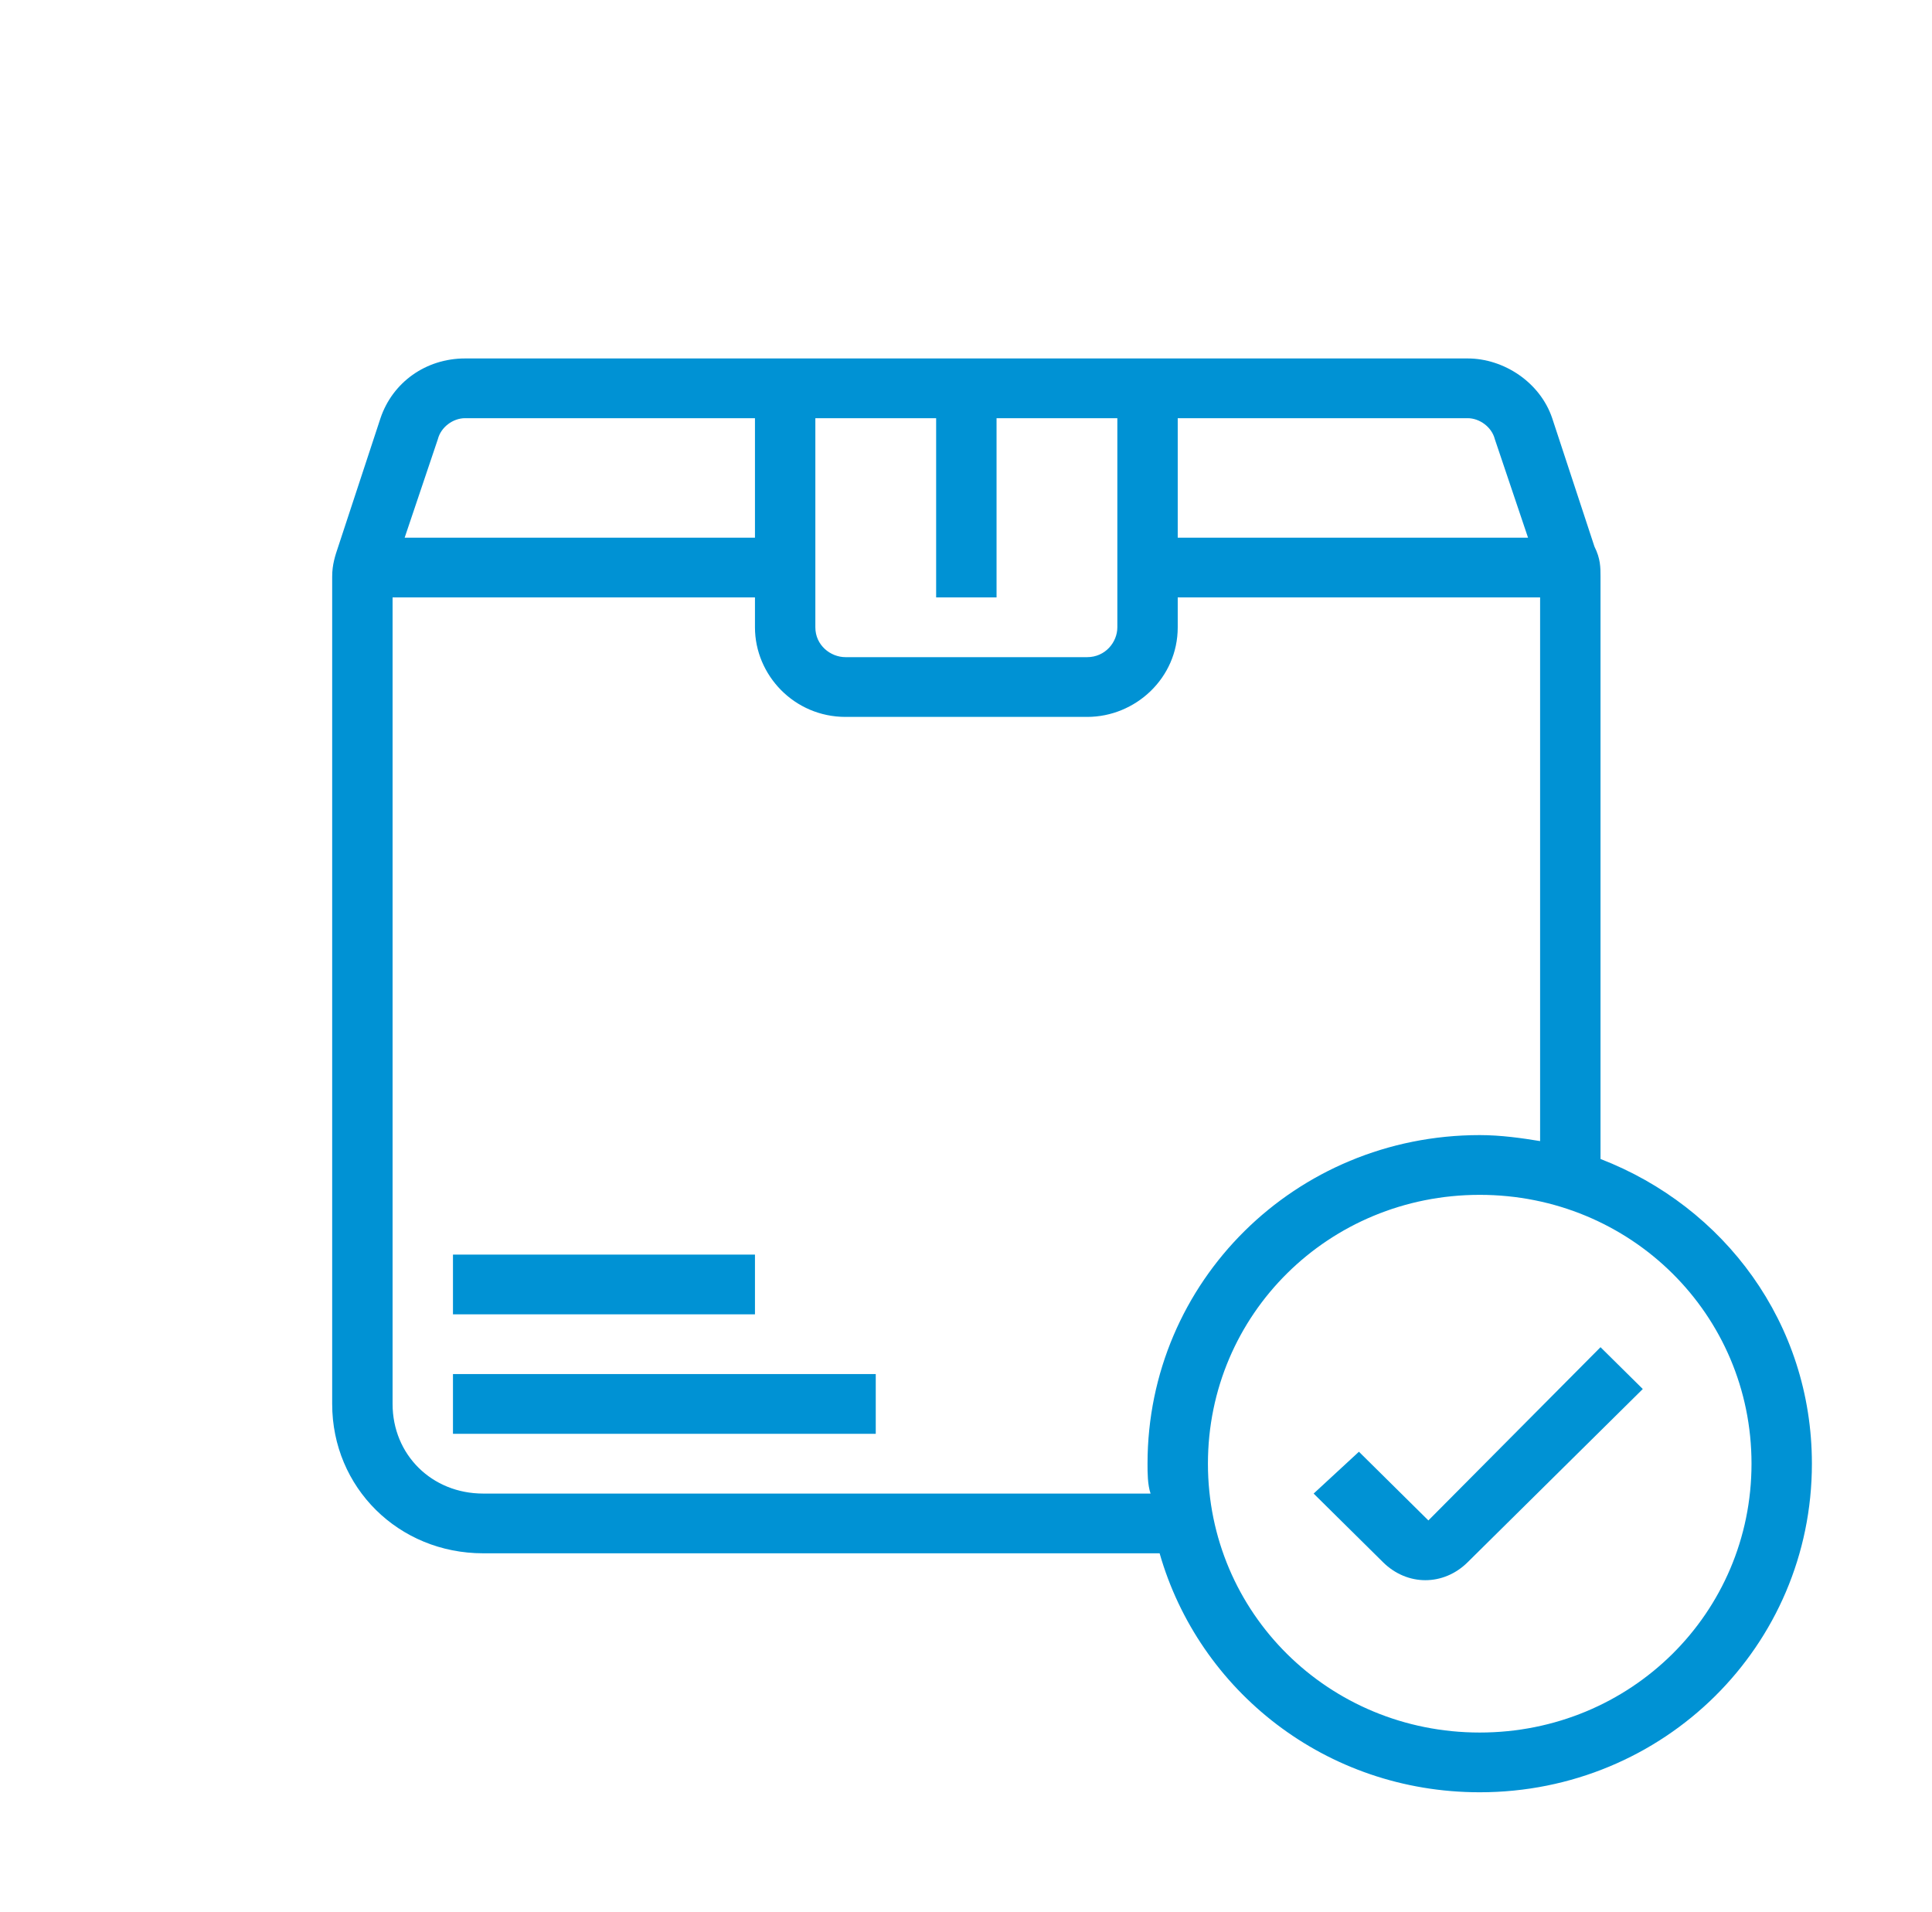 <svg xmlns="http://www.w3.org/2000/svg" xmlns:xlink="http://www.w3.org/1999/xlink" width="95" height="94" xml:space="preserve"><defs><clipPath id="clip0"><rect x="67" y="188" width="95" height="94"></rect></clipPath></defs><g clip-path="url(#clip0)" transform="translate(-67 -188)"><path d="M22.031 67.562 42.594 67.562 42.594 70.5 22.031 70.5Z" fill="#0092D4" transform="matrix(1.011 0 0 1 67 188)"></path><path d="M22.031 61.688 36.719 61.688 36.719 64.625 22.031 64.625Z" fill="#0092D4" transform="matrix(1.011 0 0 1 67 188)"></path><path d="M77.844 56.987 77.844 28.346C77.844 27.906 77.844 27.466 77.55 26.878L75.494 20.562C74.906 18.8 73.143 17.625 71.381 17.625L22.619 17.625C20.71 17.625 19.094 18.8 18.506 20.562L16.45 26.878C16.303 27.319 16.156 27.759 16.156 28.346L16.156 69.031C16.156 73.143 19.388 76.375 23.5 76.375L56.4 76.375C58.31 83.131 64.478 88.125 71.969 88.125 80.928 88.125 88.125 80.928 88.125 71.969 88.125 65.065 83.866 59.337 77.844 56.987ZM57.281 20.562 71.381 20.562C71.969 20.562 72.556 21.003 72.703 21.591L74.319 26.438 57.281 26.438ZM39.656 20.562 45.531 20.562 45.531 29.375 48.469 29.375 48.469 20.562 54.344 20.562 54.344 30.844C54.344 31.578 53.756 32.312 52.875 32.312L41.125 32.312C40.391 32.312 39.656 31.725 39.656 30.844ZM21.297 21.591C21.444 21.003 22.031 20.562 22.619 20.562L36.719 20.562 36.719 26.438 19.681 26.438ZM55.96 73.438 23.5 73.438C21.003 73.438 19.094 71.528 19.094 69.031L19.094 29.375 36.719 29.375 36.719 30.844C36.719 33.194 38.628 35.25 41.125 35.25L52.875 35.25C55.225 35.25 57.281 33.341 57.281 30.844L57.281 29.375 74.906 29.375 74.906 56.107C74.025 55.96 72.997 55.812 71.969 55.812 63.009 55.812 55.812 63.009 55.812 71.969 55.812 72.409 55.812 72.997 55.96 73.438ZM71.969 85.188C64.625 85.188 58.75 79.312 58.75 71.969 58.75 64.625 64.625 58.75 71.969 58.75 79.312 58.75 85.188 64.625 85.188 71.969 85.188 79.312 79.312 85.188 71.969 85.188Z" fill="#0092D4" transform="matrix(1.011 0 0 1 67 188)"></path><path d="M69.472 74.759 66.094 71.381 63.891 73.438 67.268 76.815C67.857 77.403 68.591 77.697 69.325 77.697 70.06 77.697 70.794 77.403 71.381 76.815L79.9 68.297 77.844 66.241Z" fill="#0092D4" transform="matrix(1.011 0 0 1 67 188)"></path></g></svg>